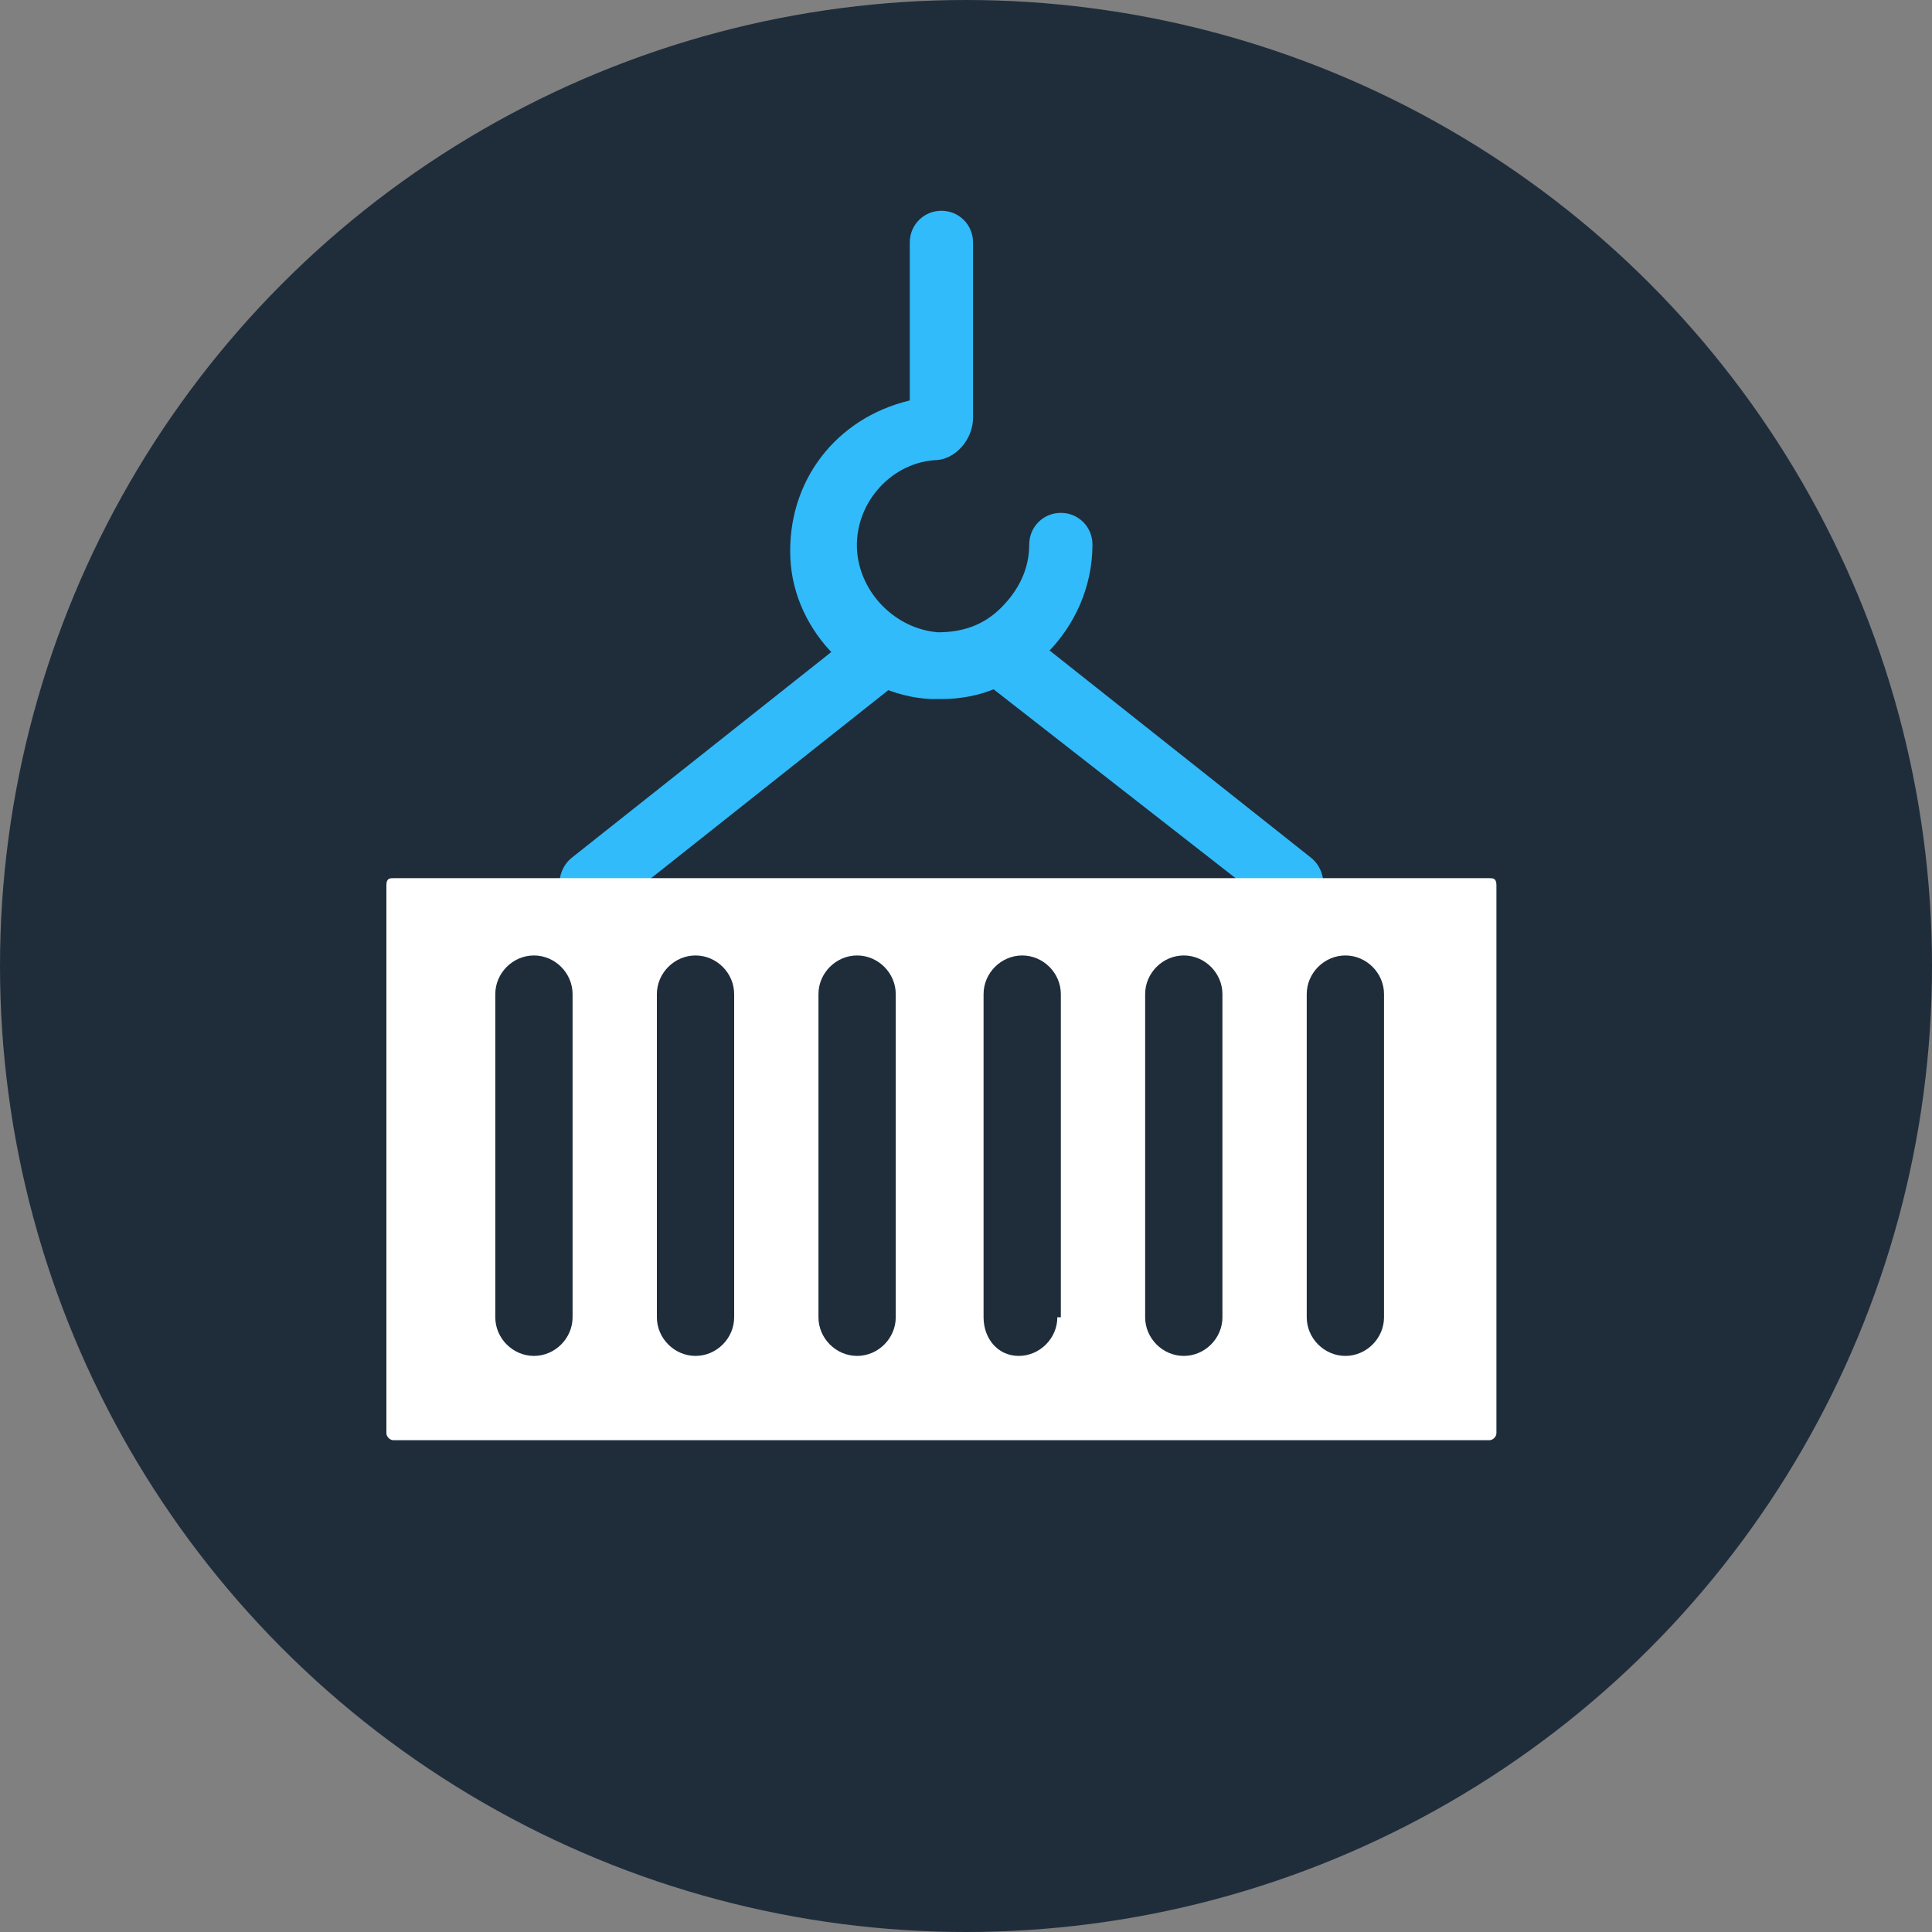 <?xml version="1.0" encoding="utf-8"?>
<!-- Generator: Adobe Illustrator 27.7.0, SVG Export Plug-In . SVG Version: 6.00 Build 0)  -->
<svg version="1.1" id="Layer_1" xmlns="http://www.w3.org/2000/svg" xmlns:xlink="http://www.w3.org/1999/xlink" x="0px" y="0px"
	 viewBox="0 0 55 55" style="enable-background:new 0 0 55 55;" xml:space="preserve">
<rect x="0" y="0" width="55" height="55" fill="#808080" stroke="none"/>
<style type="text/css">
	.st0{fill-rule:evenodd;clip-rule:evenodd;fill:#1F2D3B;}
	.st1{fill:#31BBFA;}
	.st2{fill:#FFFFFF;}
</style>
<circle id="Oval_00000109723687904051411830000005524266656785677228_" class="st0" cx="27.5" cy="27.5" r="27.5"/>
<g>
	<g>
		<path class="st1" d="M26.8,19.9c-0.1,0-0.2,0-0.3,0c-2.1-0.1-3.9-1.9-4-4c-0.1-2.2,1.3-4,3.4-4.5V6.9c0-0.5,0.4-0.9,0.9-0.9
			c0.5,0,0.9,0.4,0.9,0.9v5c0,0.6-0.5,1.2-1.1,1.2c-1.3,0.1-2.3,1.3-2.2,2.6c0.1,1.2,1.1,2.2,2.3,2.3c0.7,0,1.3-0.2,1.8-0.7
			c0.5-0.5,0.8-1.1,0.8-1.8c0-0.5,0.4-0.9,0.9-0.9c0.5,0,0.9,0.4,0.9,0.9c0,1.2-0.5,2.3-1.3,3.1C28.9,19.5,27.9,19.9,26.8,19.9z"/>
		<path class="st1" d="M16.8,26c-0.3,0-0.5-0.1-0.7-0.3c-0.3-0.4-0.2-1,0.2-1.3l8.2-6.5c0.4-0.3,1-0.2,1.3,0.2
			c0.3,0.4,0.2,1-0.2,1.3l-8.2,6.5C17.2,26,17,26,16.8,26z"/>
		<path class="st1" d="M36.8,26c-0.2,0-0.4-0.1-0.6-0.2L28,19.4c-0.4-0.3-0.5-0.9-0.2-1.3c0.3-0.4,0.9-0.5,1.3-0.2l8.2,6.5
			c0.4,0.3,0.5,0.9,0.2,1.3C37.3,25.9,37,26,36.8,26z"/>
	</g>
	<path class="st2" d="M42.4,25H11.2C11.1,25,11,25,11,25.2v15.6c0,0.1,0.1,0.2,0.2,0.2h31.2c0.1,0,0.2-0.1,0.2-0.2V25.2
		C42.6,25,42.5,25,42.4,25z M16.3,37.5c0,0.6-0.5,1.1-1.1,1.1s-1.1-0.5-1.1-1.1v-9.2c0-0.6,0.5-1.1,1.1-1.1s1.1,0.5,1.1,1.1V37.5z
		 M20.9,37.5c0,0.6-0.5,1.1-1.1,1.1c-0.6,0-1.1-0.5-1.1-1.1v-9.2c0-0.6,0.5-1.1,1.1-1.1c0.6,0,1.1,0.5,1.1,1.1V37.5z M25.5,37.5
		c0,0.6-0.5,1.1-1.1,1.1c-0.6,0-1.1-0.5-1.1-1.1v-9.2c0-0.6,0.5-1.1,1.1-1.1c0.6,0,1.1,0.5,1.1,1.1V37.5z M30.1,37.5
		c0,0.6-0.5,1.1-1.1,1.1S28,38.1,28,37.5v-9.2c0-0.6,0.5-1.1,1.1-1.1s1.1,0.5,1.1,1.1V37.5z M34.8,37.5c0,0.6-0.5,1.1-1.1,1.1
		s-1.1-0.5-1.1-1.1v-9.2c0-0.6,0.5-1.1,1.1-1.1s1.1,0.5,1.1,1.1V37.5z M39.4,37.5c0,0.6-0.5,1.1-1.1,1.1s-1.1-0.5-1.1-1.1v-9.2
		c0-0.6,0.5-1.1,1.1-1.1s1.1,0.5,1.1,1.1V37.5z"/>
</g>
</svg>
